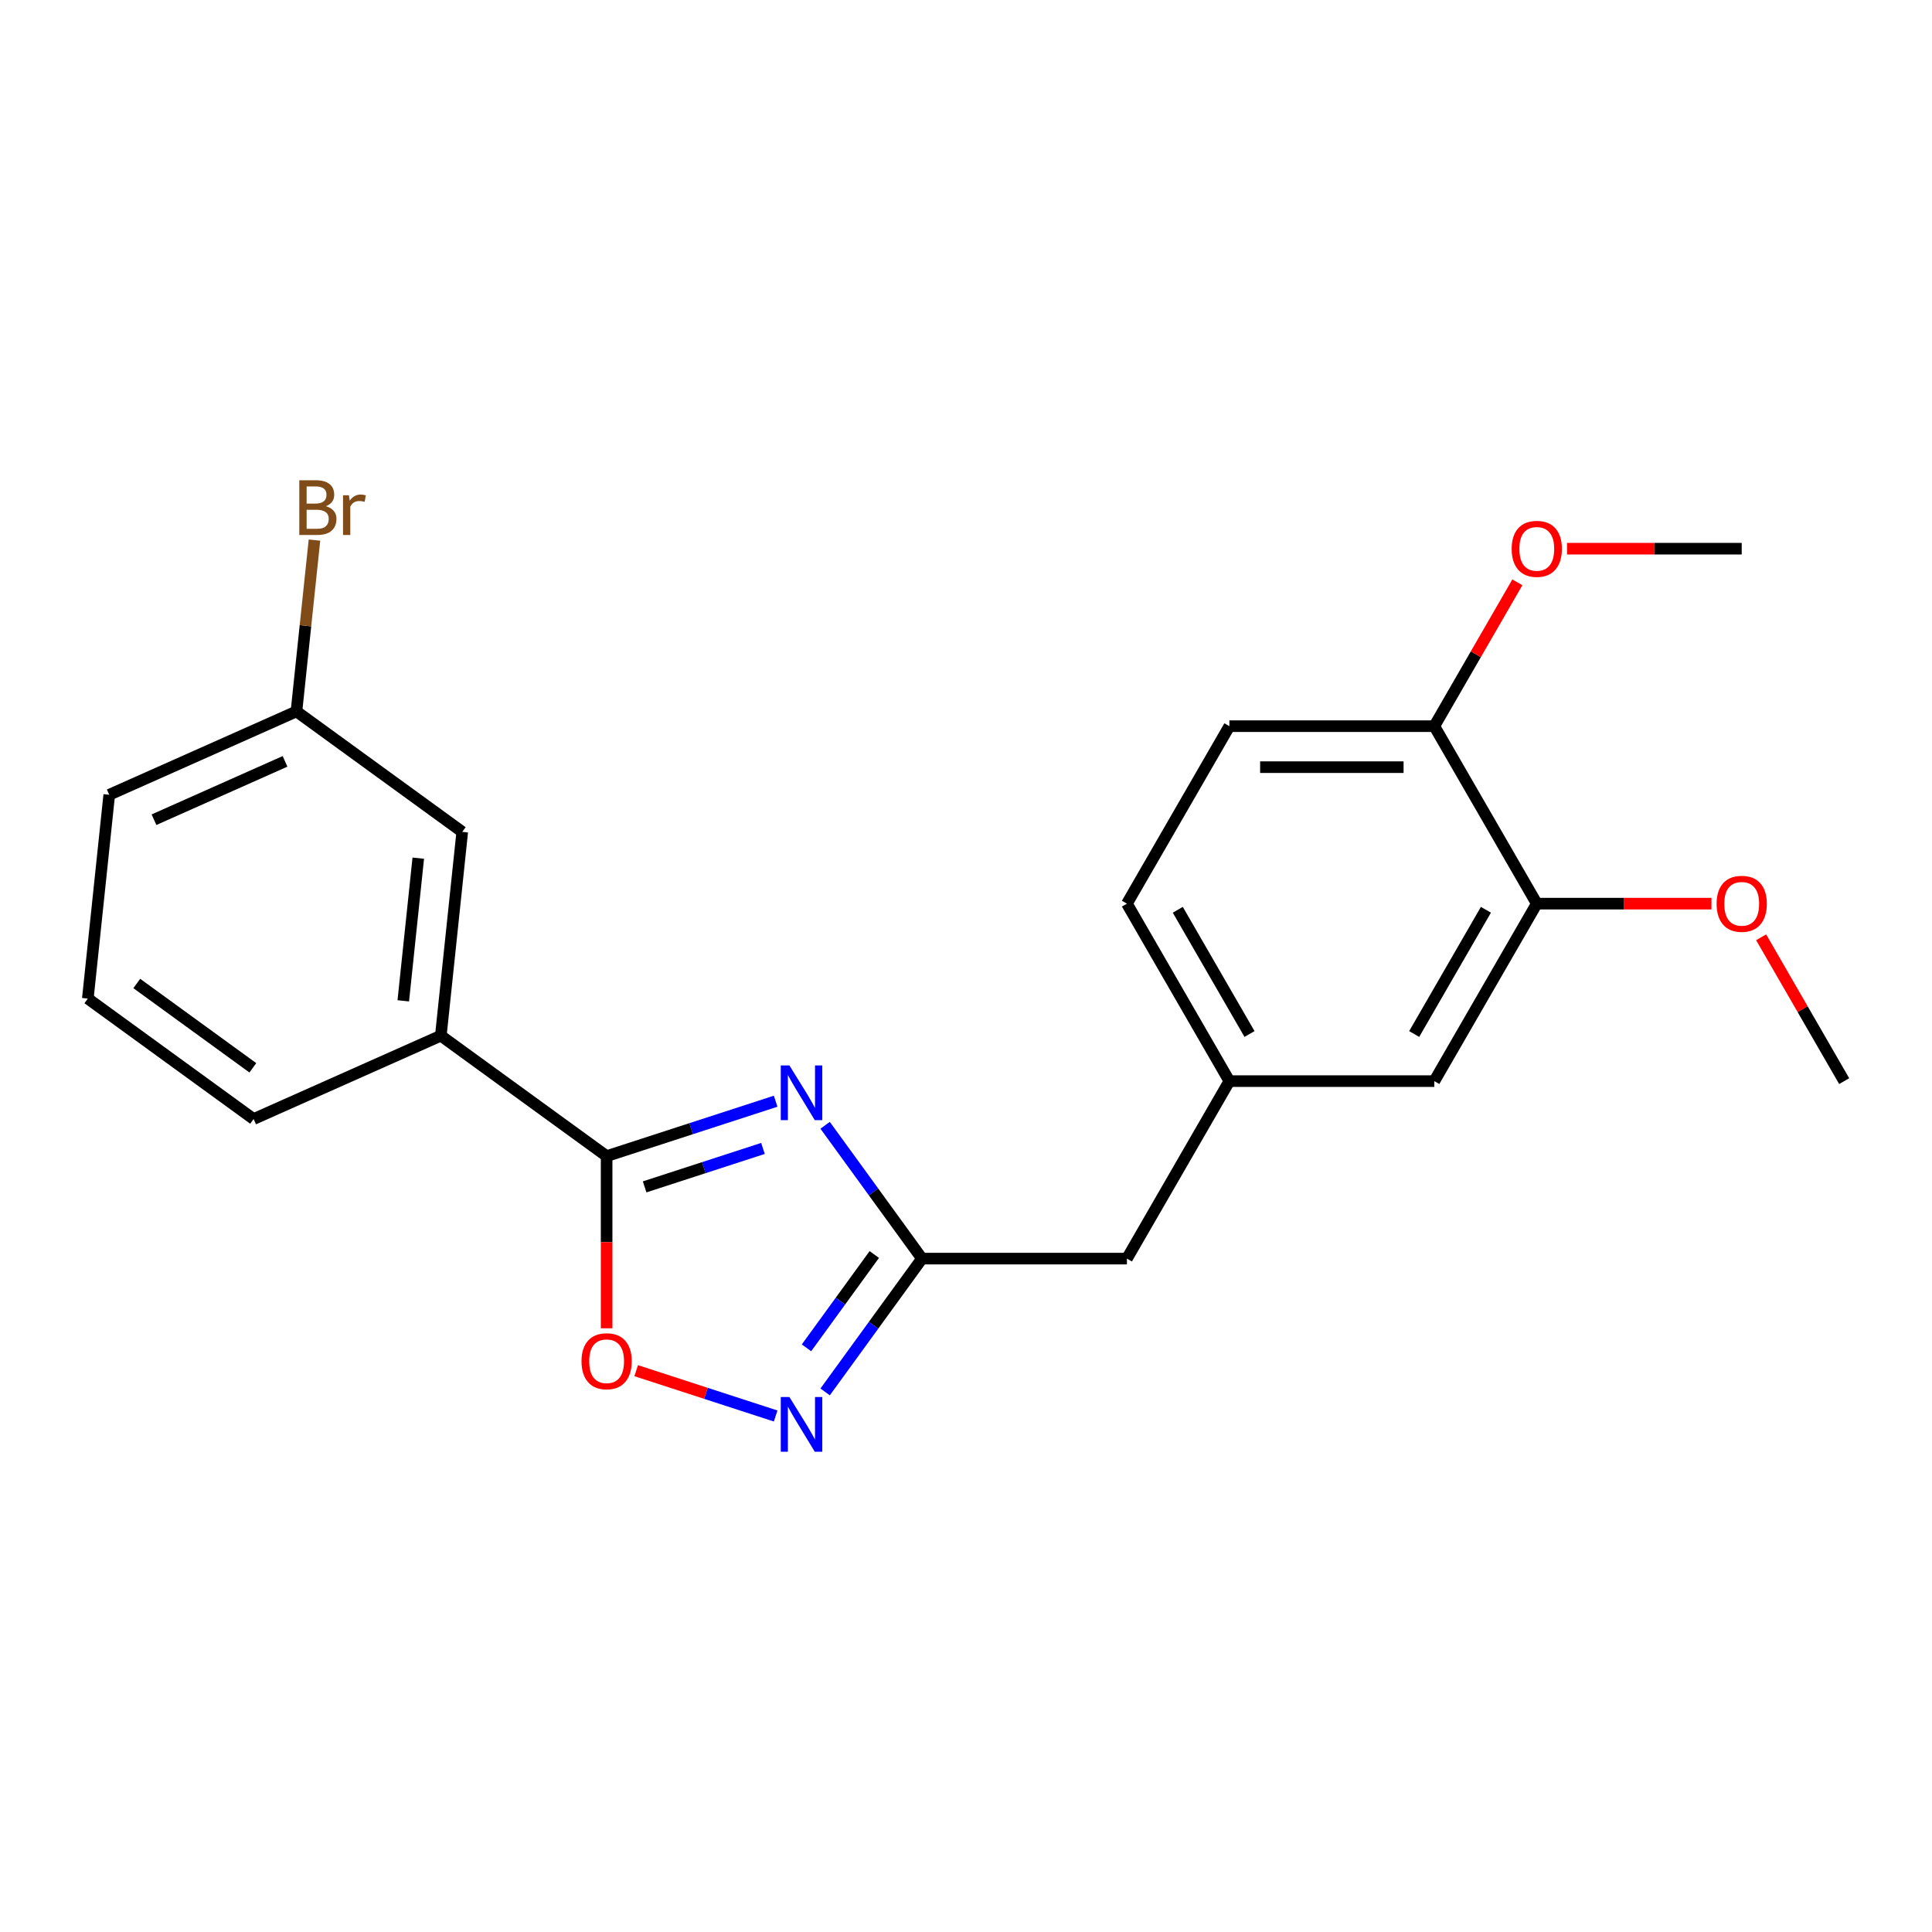 <?xml version='1.0' encoding='iso-8859-1'?>
<svg version='1.1' baseProfile='full'
              xmlns='http://www.w3.org/2000/svg'
                      xmlns:rdkit='http://www.rdkit.org/xml'
                      xmlns:xlink='http://www.w3.org/1999/xlink'
                  xml:space='preserve'
width='1000px' height='1000px' viewBox='0 0 1000 1000'>
<!-- END OF HEADER -->
<rect style='opacity:1.0;fill:#FFFFFF;stroke:none' width='1000' height='1000' x='0' y='0'> </rect>
<path class='bond-0' d='M 401.477,569.987 L 357.732,584.201' style='fill:none;fill-rule:evenodd;stroke:#0000FF;stroke-width:6px;stroke-linecap:butt;stroke-linejoin:miter;stroke-opacity:1' />
<path class='bond-0' d='M 357.732,584.201 L 313.987,598.414' style='fill:none;fill-rule:evenodd;stroke:#000000;stroke-width:6px;stroke-linecap:butt;stroke-linejoin:miter;stroke-opacity:1' />
<path class='bond-0' d='M 394.909,594.428 L 364.287,604.377' style='fill:none;fill-rule:evenodd;stroke:#0000FF;stroke-width:6px;stroke-linecap:butt;stroke-linejoin:miter;stroke-opacity:1' />
<path class='bond-0' d='M 364.287,604.377 L 333.666,614.327' style='fill:none;fill-rule:evenodd;stroke:#000000;stroke-width:6px;stroke-linecap:butt;stroke-linejoin:miter;stroke-opacity:1' />
<path class='bond-1' d='M 427.083,582.448 L 452.15,616.949' style='fill:none;fill-rule:evenodd;stroke:#0000FF;stroke-width:6px;stroke-linecap:butt;stroke-linejoin:miter;stroke-opacity:1' />
<path class='bond-1' d='M 452.15,616.949 L 477.217,651.451' style='fill:none;fill-rule:evenodd;stroke:#000000;stroke-width:6px;stroke-linecap:butt;stroke-linejoin:miter;stroke-opacity:1' />
<path class='bond-3' d='M 313.987,598.414 L 313.987,642.965' style='fill:none;fill-rule:evenodd;stroke:#000000;stroke-width:6px;stroke-linecap:butt;stroke-linejoin:miter;stroke-opacity:1' />
<path class='bond-3' d='M 313.987,642.965 L 313.987,687.516' style='fill:none;fill-rule:evenodd;stroke:#FF0000;stroke-width:6px;stroke-linecap:butt;stroke-linejoin:miter;stroke-opacity:1' />
<path class='bond-4' d='M 313.987,598.414 L 228.172,536.066' style='fill:none;fill-rule:evenodd;stroke:#000000;stroke-width:6px;stroke-linecap:butt;stroke-linejoin:miter;stroke-opacity:1' />
<path class='bond-2' d='M 477.217,651.451 L 452.15,685.953' style='fill:none;fill-rule:evenodd;stroke:#000000;stroke-width:6px;stroke-linecap:butt;stroke-linejoin:miter;stroke-opacity:1' />
<path class='bond-2' d='M 452.15,685.953 L 427.083,720.454' style='fill:none;fill-rule:evenodd;stroke:#0000FF;stroke-width:6px;stroke-linecap:butt;stroke-linejoin:miter;stroke-opacity:1' />
<path class='bond-2' d='M 452.534,649.332 L 434.987,673.483' style='fill:none;fill-rule:evenodd;stroke:#000000;stroke-width:6px;stroke-linecap:butt;stroke-linejoin:miter;stroke-opacity:1' />
<path class='bond-2' d='M 434.987,673.483 L 417.44,697.634' style='fill:none;fill-rule:evenodd;stroke:#0000FF;stroke-width:6px;stroke-linecap:butt;stroke-linejoin:miter;stroke-opacity:1' />
<path class='bond-10' d='M 477.217,651.451 L 583.29,651.451' style='fill:none;fill-rule:evenodd;stroke:#000000;stroke-width:6px;stroke-linecap:butt;stroke-linejoin:miter;stroke-opacity:1' />
<path class='bond-22' d='M 401.477,732.915 L 365.382,721.187' style='fill:none;fill-rule:evenodd;stroke:#0000FF;stroke-width:6px;stroke-linecap:butt;stroke-linejoin:miter;stroke-opacity:1' />
<path class='bond-22' d='M 365.382,721.187 L 329.287,709.459' style='fill:none;fill-rule:evenodd;stroke:#FF0000;stroke-width:6px;stroke-linecap:butt;stroke-linejoin:miter;stroke-opacity:1' />
<path class='bond-8' d='M 228.172,536.066 L 239.26,430.574' style='fill:none;fill-rule:evenodd;stroke:#000000;stroke-width:6px;stroke-linecap:butt;stroke-linejoin:miter;stroke-opacity:1' />
<path class='bond-8' d='M 208.737,518.025 L 216.498,444.181' style='fill:none;fill-rule:evenodd;stroke:#000000;stroke-width:6px;stroke-linecap:butt;stroke-linejoin:miter;stroke-opacity:1' />
<path class='bond-17' d='M 228.172,536.066 L 131.269,579.21' style='fill:none;fill-rule:evenodd;stroke:#000000;stroke-width:6px;stroke-linecap:butt;stroke-linejoin:miter;stroke-opacity:1' />
<path class='bond-5' d='M 795.436,467.727 L 742.399,559.589' style='fill:none;fill-rule:evenodd;stroke:#000000;stroke-width:6px;stroke-linecap:butt;stroke-linejoin:miter;stroke-opacity:1' />
<path class='bond-5' d='M 769.108,470.899 L 731.982,535.202' style='fill:none;fill-rule:evenodd;stroke:#000000;stroke-width:6px;stroke-linecap:butt;stroke-linejoin:miter;stroke-opacity:1' />
<path class='bond-14' d='M 795.436,467.727 L 840.646,467.727' style='fill:none;fill-rule:evenodd;stroke:#000000;stroke-width:6px;stroke-linecap:butt;stroke-linejoin:miter;stroke-opacity:1' />
<path class='bond-14' d='M 840.646,467.727 L 885.857,467.727' style='fill:none;fill-rule:evenodd;stroke:#FF0000;stroke-width:6px;stroke-linecap:butt;stroke-linejoin:miter;stroke-opacity:1' />
<path class='bond-24' d='M 795.436,467.727 L 742.399,375.865' style='fill:none;fill-rule:evenodd;stroke:#000000;stroke-width:6px;stroke-linecap:butt;stroke-linejoin:miter;stroke-opacity:1' />
<path class='bond-6' d='M 742.399,375.865 L 636.326,375.865' style='fill:none;fill-rule:evenodd;stroke:#000000;stroke-width:6px;stroke-linecap:butt;stroke-linejoin:miter;stroke-opacity:1' />
<path class='bond-6' d='M 726.488,397.08 L 652.237,397.08' style='fill:none;fill-rule:evenodd;stroke:#000000;stroke-width:6px;stroke-linecap:butt;stroke-linejoin:miter;stroke-opacity:1' />
<path class='bond-16' d='M 742.399,375.865 L 763.891,338.64' style='fill:none;fill-rule:evenodd;stroke:#000000;stroke-width:6px;stroke-linecap:butt;stroke-linejoin:miter;stroke-opacity:1' />
<path class='bond-16' d='M 763.891,338.64 L 785.383,301.415' style='fill:none;fill-rule:evenodd;stroke:#FF0000;stroke-width:6px;stroke-linecap:butt;stroke-linejoin:miter;stroke-opacity:1' />
<path class='bond-7' d='M 742.399,559.589 L 636.326,559.589' style='fill:none;fill-rule:evenodd;stroke:#000000;stroke-width:6px;stroke-linecap:butt;stroke-linejoin:miter;stroke-opacity:1' />
<path class='bond-12' d='M 239.26,430.574 L 153.445,368.226' style='fill:none;fill-rule:evenodd;stroke:#000000;stroke-width:6px;stroke-linecap:butt;stroke-linejoin:miter;stroke-opacity:1' />
<path class='bond-9' d='M 636.326,559.589 L 583.29,651.451' style='fill:none;fill-rule:evenodd;stroke:#000000;stroke-width:6px;stroke-linecap:butt;stroke-linejoin:miter;stroke-opacity:1' />
<path class='bond-13' d='M 636.326,559.589 L 583.29,467.727' style='fill:none;fill-rule:evenodd;stroke:#000000;stroke-width:6px;stroke-linecap:butt;stroke-linejoin:miter;stroke-opacity:1' />
<path class='bond-13' d='M 646.743,535.202 L 609.618,470.899' style='fill:none;fill-rule:evenodd;stroke:#000000;stroke-width:6px;stroke-linecap:butt;stroke-linejoin:miter;stroke-opacity:1' />
<path class='bond-11' d='M 636.326,375.865 L 583.29,467.727' style='fill:none;fill-rule:evenodd;stroke:#000000;stroke-width:6px;stroke-linecap:butt;stroke-linejoin:miter;stroke-opacity:1' />
<path class='bond-15' d='M 153.445,368.226 L 158.105,323.886' style='fill:none;fill-rule:evenodd;stroke:#000000;stroke-width:6px;stroke-linecap:butt;stroke-linejoin:miter;stroke-opacity:1' />
<path class='bond-15' d='M 158.105,323.886 L 162.765,279.546' style='fill:none;fill-rule:evenodd;stroke:#7F4C19;stroke-width:6px;stroke-linecap:butt;stroke-linejoin:miter;stroke-opacity:1' />
<path class='bond-23' d='M 153.445,368.226 L 56.542,411.37' style='fill:none;fill-rule:evenodd;stroke:#000000;stroke-width:6px;stroke-linecap:butt;stroke-linejoin:miter;stroke-opacity:1' />
<path class='bond-23' d='M 147.538,394.078 L 79.706,424.279' style='fill:none;fill-rule:evenodd;stroke:#000000;stroke-width:6px;stroke-linecap:butt;stroke-linejoin:miter;stroke-opacity:1' />
<path class='bond-20' d='M 911.562,485.139 L 933.054,522.364' style='fill:none;fill-rule:evenodd;stroke:#FF0000;stroke-width:6px;stroke-linecap:butt;stroke-linejoin:miter;stroke-opacity:1' />
<path class='bond-20' d='M 933.054,522.364 L 954.545,559.589' style='fill:none;fill-rule:evenodd;stroke:#000000;stroke-width:6px;stroke-linecap:butt;stroke-linejoin:miter;stroke-opacity:1' />
<path class='bond-21' d='M 811.088,284.003 L 856.298,284.003' style='fill:none;fill-rule:evenodd;stroke:#FF0000;stroke-width:6px;stroke-linecap:butt;stroke-linejoin:miter;stroke-opacity:1' />
<path class='bond-21' d='M 856.298,284.003 L 901.509,284.003' style='fill:none;fill-rule:evenodd;stroke:#000000;stroke-width:6px;stroke-linecap:butt;stroke-linejoin:miter;stroke-opacity:1' />
<path class='bond-18' d='M 131.269,579.21 L 45.455,516.862' style='fill:none;fill-rule:evenodd;stroke:#000000;stroke-width:6px;stroke-linecap:butt;stroke-linejoin:miter;stroke-opacity:1' />
<path class='bond-18' d='M 130.867,552.695 L 70.796,509.051' style='fill:none;fill-rule:evenodd;stroke:#000000;stroke-width:6px;stroke-linecap:butt;stroke-linejoin:miter;stroke-opacity:1' />
<path class='bond-19' d='M 45.455,516.862 L 56.542,411.37' style='fill:none;fill-rule:evenodd;stroke:#000000;stroke-width:6px;stroke-linecap:butt;stroke-linejoin:miter;stroke-opacity:1' />
<path  class='atom-0' d='M 408.608 551.476
L 417.888 566.476
Q 418.808 567.956, 420.288 570.636
Q 421.768 573.316, 421.848 573.476
L 421.848 551.476
L 425.608 551.476
L 425.608 579.796
L 421.728 579.796
L 411.768 563.396
Q 410.608 561.476, 409.368 559.276
Q 408.168 557.076, 407.808 556.396
L 407.808 579.796
L 404.128 579.796
L 404.128 551.476
L 408.608 551.476
' fill='#0000FF'/>
<path  class='atom-3' d='M 408.608 723.106
L 417.888 738.106
Q 418.808 739.586, 420.288 742.266
Q 421.768 744.946, 421.848 745.106
L 421.848 723.106
L 425.608 723.106
L 425.608 751.426
L 421.728 751.426
L 411.768 735.026
Q 410.608 733.106, 409.368 730.906
Q 408.168 728.706, 407.808 728.026
L 407.808 751.426
L 404.128 751.426
L 404.128 723.106
L 408.608 723.106
' fill='#0000FF'/>
<path  class='atom-4' d='M 300.987 704.568
Q 300.987 697.768, 304.347 693.968
Q 307.707 690.168, 313.987 690.168
Q 320.267 690.168, 323.627 693.968
Q 326.987 697.768, 326.987 704.568
Q 326.987 711.448, 323.587 715.368
Q 320.187 719.248, 313.987 719.248
Q 307.747 719.248, 304.347 715.368
Q 300.987 711.488, 300.987 704.568
M 313.987 716.048
Q 318.307 716.048, 320.627 713.168
Q 322.987 710.248, 322.987 704.568
Q 322.987 699.008, 320.627 696.208
Q 318.307 693.368, 313.987 693.368
Q 309.667 693.368, 307.307 696.168
Q 304.987 698.968, 304.987 704.568
Q 304.987 710.288, 307.307 713.168
Q 309.667 716.048, 313.987 716.048
' fill='#FF0000'/>
<path  class='atom-15' d='M 888.509 467.807
Q 888.509 461.007, 891.869 457.207
Q 895.229 453.407, 901.509 453.407
Q 907.789 453.407, 911.149 457.207
Q 914.509 461.007, 914.509 467.807
Q 914.509 474.687, 911.109 478.607
Q 907.709 482.487, 901.509 482.487
Q 895.269 482.487, 891.869 478.607
Q 888.509 474.727, 888.509 467.807
M 901.509 479.287
Q 905.829 479.287, 908.149 476.407
Q 910.509 473.487, 910.509 467.807
Q 910.509 462.247, 908.149 459.447
Q 905.829 456.607, 901.509 456.607
Q 897.189 456.607, 894.829 459.407
Q 892.509 462.207, 892.509 467.807
Q 892.509 473.527, 894.829 476.407
Q 897.189 479.287, 901.509 479.287
' fill='#FF0000'/>
<path  class='atom-16' d='M 168.672 262.014
Q 171.392 262.774, 172.752 264.454
Q 174.152 266.094, 174.152 268.534
Q 174.152 272.454, 171.632 274.694
Q 169.152 276.894, 164.432 276.894
L 154.912 276.894
L 154.912 248.574
L 163.272 248.574
Q 168.112 248.574, 170.552 250.534
Q 172.992 252.494, 172.992 256.094
Q 172.992 260.374, 168.672 262.014
M 158.712 251.774
L 158.712 260.654
L 163.272 260.654
Q 166.072 260.654, 167.512 259.534
Q 168.992 258.374, 168.992 256.094
Q 168.992 251.774, 163.272 251.774
L 158.712 251.774
M 164.432 273.694
Q 167.192 273.694, 168.672 272.374
Q 170.152 271.054, 170.152 268.534
Q 170.152 266.214, 168.512 265.054
Q 166.912 263.854, 163.832 263.854
L 158.712 263.854
L 158.712 273.694
L 164.432 273.694
' fill='#7F4C19'/>
<path  class='atom-16' d='M 180.592 256.334
L 181.032 259.174
Q 183.192 255.974, 186.712 255.974
Q 187.832 255.974, 189.352 256.374
L 188.752 259.734
Q 187.032 259.334, 186.072 259.334
Q 184.392 259.334, 183.272 260.014
Q 182.192 260.654, 181.312 262.214
L 181.312 276.894
L 177.552 276.894
L 177.552 256.334
L 180.592 256.334
' fill='#7F4C19'/>
<path  class='atom-17' d='M 782.436 284.083
Q 782.436 277.283, 785.796 273.483
Q 789.156 269.683, 795.436 269.683
Q 801.716 269.683, 805.076 273.483
Q 808.436 277.283, 808.436 284.083
Q 808.436 290.963, 805.036 294.883
Q 801.636 298.763, 795.436 298.763
Q 789.196 298.763, 785.796 294.883
Q 782.436 291.003, 782.436 284.083
M 795.436 295.563
Q 799.756 295.563, 802.076 292.683
Q 804.436 289.763, 804.436 284.083
Q 804.436 278.523, 802.076 275.723
Q 799.756 272.883, 795.436 272.883
Q 791.116 272.883, 788.756 275.683
Q 786.436 278.483, 786.436 284.083
Q 786.436 289.803, 788.756 292.683
Q 791.116 295.563, 795.436 295.563
' fill='#FF0000'/>
</svg>
